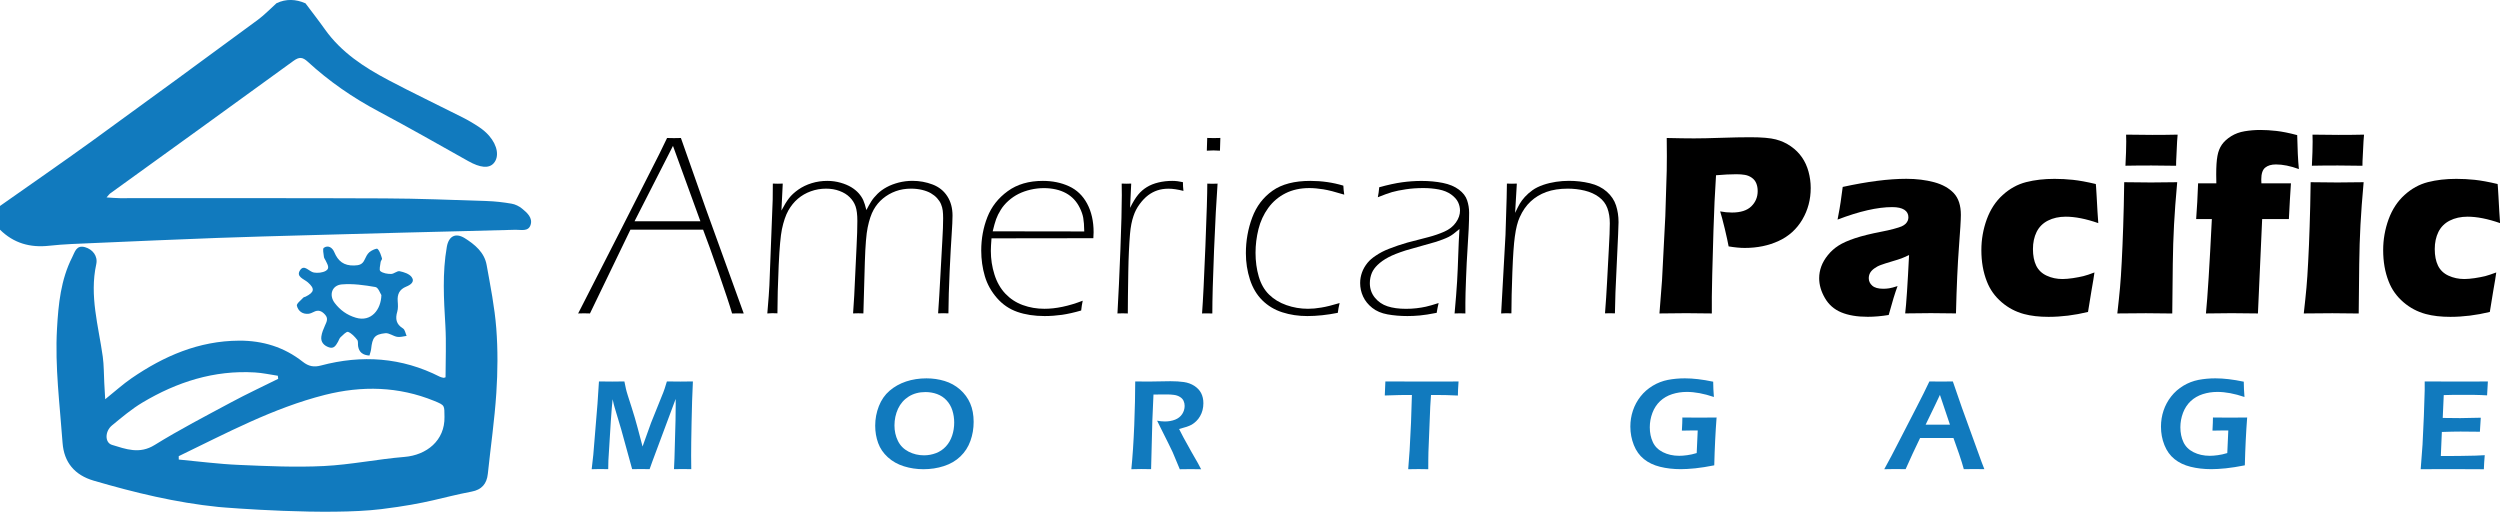 <?xml version="1.0" encoding="utf-8"?> <!DOCTYPE svg PUBLIC "-//W3C//DTD SVG 1.1//EN" "http://www.w3.org/Graphics/SVG/1.1/DTD/svg11.dtd">  <svg version="1.1" id="Layer_1" xmlns="http://www.w3.org/2000/svg" xmlns:xlink="http://www.w3.org/1999/xlink" x="0px" y="0px"  viewBox="0 0 5670.7 1160.8" style="enable-background:new 0 0 5670.7 1160.8;" xml:space="preserve">  <path style="fill:#117ABE;" d="M495.2,1149.9c-96.4-9.8-189.9-32.5-282.6-59.6c-43.1-12.6-67.5-41.4-70.7-85.9  c-6.2-86.2-17.5-172.2-12.6-258.9c3.1-55.6,8.6-111.2,34.5-162.1c6-11.7,9.2-28.3,29.1-22.7c17,4.8,29.5,19.9,25.4,38.7  c-15.7,71.6,5.1,140.1,14.8,209.6c2.7,19.6,2.3,39.6,3.4,59.4c0.6,10.5,1.2,20.9,2.1,37.2c23-18.5,40.4-34.3,59.6-47.5  c73.5-50.5,152.8-84.9,244-85.4c53.7-0.3,102.3,14.6,144.4,47.8c13.2,10.4,25.2,12.9,41.2,8.6c92.9-24.7,183.2-18.6,269.8,25.4  c2.6,1.3,5.6,1.8,8.5,2.5c0.9,0.2,1.9-0.5,4.5-1.2c0-38.9,1.9-78.3-0.4-117.5c-3.5-59.7-7.1-119.1,3.3-178.4  c4.3-24.5,20-32.6,40.8-19.6c22.9,14.4,44.4,32.2,49.5,60.7c8.6,47.8,18.2,95.7,21.9,144c3.7,48.5,3.3,97.7,0.1,146.2  c-4,61.4-12.9,122.4-19.3,183.6c-2.4,22.7-13.9,36-36.7,40.3c-68.3,13-97.4,26.5-204.7,39.7C743.6,1169.9,514.7,1151.8,495.2,1149.9  z M405.4,1034.7c0,2.6,0,5.2,0.1,7.7c45.3,4.2,90.5,10.2,135.8,12.1c64.4,2.8,129,5.8,193.3,2.6c61.2-3,121.8-15.7,183-20.7  c50-4.1,91.7-37.1,90.6-90.8c-0.5-26,1.9-25.9-23.2-36.2c-81.1-33.1-164-34.8-248-13.7C619.4,925.5,513.4,982.6,405.4,1034.7z  M631,859.3c-0.3-2.3-0.5-4.7-0.8-7c-17.4-2.6-34.7-6.5-52.2-7.5c-92.4-5.5-176.6,21.6-254.9,68.3c-24.5,14.6-46.7,33.5-68.9,51.7  c-16.6,13.5-16.7,39.3-0.2,44.3c31.6,9.6,62.3,21.6,96.7,0.3c56.5-35,115.6-65.6,174.2-97.1C559.7,893.6,595.6,876.9,631,859.3z"/>  <path style="fill:#117ABE;" d="M692.9,7.5C707.7,27.3,723,46.8,737.3,67c36.9,51.8,88.4,85.4,143.2,114.4  c55.4,29.3,112.1,56.2,168,84.5c13.3,6.7,26.2,14.3,38.6,22.6c8.2,5.5,16,12.1,22.4,19.5c19.4,22.5,23.2,47.7,10.4,62.2  c-11,12.5-30.9,10.3-57.6-4.7c-67.6-37.9-135-76.4-203.5-112.8c-58.4-31-112.2-68.1-160.7-112.7c-11.8-10.8-19.4-11.4-32.7-1.7  C527.1,239,388.2,338.9,249.6,439c-1.6,1.1-2.6,2.9-7.9,8.8c12.2,0.7,21.1,1.7,29.9,1.7c200,0.1,400.1-0.4,600.1,0.5  c77.5,0.3,155,3.5,232.5,6c18.8,0.6,37.7,2.8,56.2,6c8.4,1.4,17.2,5.8,23.8,11.2c11.5,9.4,24.7,21,19.2,37.3  c-5.3,15.5-21.9,10.4-34.2,10.7c-85.4,2.4-170.9,4.3-256.4,6.5c-72.5,1.9-145,3.9-217.5,5.9c-67.5,1.9-135.1,3.6-202.6,6.1  c-93.3,3.5-186.6,7.5-279.9,11.6c-33.7,1.5-67.6,2.4-101.1,6.1c-43.3,4.8-80.5-5.6-111.7-36.4c0-17.9,0-35.8,0-53.8  c69.9-49.3,140.3-97.8,209.6-147.9c125.6-91,250.7-182.7,375.6-274.6c15-11.1,28-24.9,42-37.4C649.1-3.1,671-2,692.9,7.5z"/>  <path style="fill:#117ABE;" d="M921.3,650.2c9.4-3.8,20.5-10.7,12.4-21.8c-5.4-7.3-17.4-11.2-27.2-13.2c-5.7-1.2-12.9,6.2-19.4,6.2  c-8.3,0-18.3-1.5-24.3-6.4c-3.3-2.6-0.2-13.6,0.6-20.7c0.3-2.8,3.8-6,3.1-8.1c-2.5-7.7-4.8-16.4-10.1-21.6c-2-2-13.3,3-18.4,7.3  c-5,4.2-8.2,11.2-11.1,17.4c-4.8,10.4-11.9,12.6-23.5,12.9c-23.5,0.7-36.6-9.8-45.2-30.4c-4.1-9.8-13.5-16.7-23.7-9.7  c-3.2,2.2-0.4,13.7,0.3,20.8c0.3,2.8,2.6,5.3,3.8,8c3.5,7.9,10.9,17.5,0.3,23.5c-7.4,4.2-18.2,5.2-26.9,3.8  c-10.6-1.7-21.6-19.2-31-5.8c-10.7,15.3,8.6,20.3,17.4,28.1c16.1,14.3,14.9,22.2-5,32.3c-1.8,0.9-4.2,1-5.4,2.3  c-5.4,6-15.7,13.6-14.6,18.3c2.8,11.9,12.7,19.9,26.7,18.3c3.8-0.5,7.7-2.2,11.2-4c10.6-5.7,18.5-2.5,26.1,6.1  c7.8,8.7,3.5,16.1-0.2,24.5c-3.6,8.1-7.2,16.5-8.3,25.1c-1.7,12.6,5.9,20.6,17.4,24.5c11.5,3.9,15.8-4.9,20.4-12.7  c2-3.4,3.1-7.8,5.8-10.3c5.3-4.9,13.4-13.5,17.1-12.1c8.1,3.2,15,10.9,20.7,18.1c2.6,3.3,1.2,9.6,2,14.5  c2.3,13.8,10.7,20.1,25.7,21.1c1.5-5.6,3.3-10,3.8-14.6c2.8-26.3,7.8-33.5,32.2-36.1c8.6-0.9,17.8,6.7,27,8.3  c6.8,1.1,14.2-1.3,21.3-2.2c-2.6-5.8-3.7-14.1-8.2-16.9c-15.6-9.6-17.8-21.8-13-38.1c2.2-7.4,1.6-15.8,1-23.7  C900.9,667.6,905.9,656.5,921.3,650.2z M807.3,720.7c-20.3-6-35.7-17.3-47.9-33.2c-13.9-18-6.7-40.5,15.9-42.4  c25.2-2.1,51.2,1.6,76.4,6c6.4,1.1,10.7,14.3,13.4,18.2C864.3,702.6,841.7,730.9,807.3,720.7z"/>  <g>  <path d="M1311.4,711l97.8-191.6l86.1-169.7l17.8-36.7c4.9,0.2,10.1,0.3,15.7,0.3c5.8,0,11.1-0.1,15.7-0.3l56.5,160.4l86,237.7  c-5.1-0.2-9.5-0.3-13.2-0.3c-3.9,0-8.3,0.1-13.2,0.3c-5.4-18.7-15.7-49.5-30.6-92.6c-15-43.1-26.7-75.6-35.2-97.6H1430L1338.2,711  c-4.9-0.2-9.3-0.3-13.4-0.3C1320.8,710.7,1316.3,710.8,1311.4,711z M1439.3,501.9h149.4l-62.2-171L1439.3,501.9z"/>  <path d="M1740.5,711l3.2-39.7c0.6-8,1.1-15.9,1.5-23.9l7.5-194.5c0.2-14.2,0.3-26.3,0.3-36.5c3.9,0.2,7.7,0.3,11.4,0.3  c3.7,0,7.4-0.1,11.1-0.3l-3,61.2c6.2-11.9,12-21.2,17.2-28c5.2-6.8,12.3-13.3,21.1-19.5c8.8-6.2,19-11.1,30.3-14.6  s23.2-5.2,35.4-5.2c10.5,0,20.5,1.4,30,4.1c9.5,2.7,17.6,6.1,24.4,10.2c6.7,4.1,12.3,8.7,16.8,13.7c4.5,5.1,7.9,10.3,10.4,15.7  c2.4,5.4,4.8,12.9,7.1,22.5c3.9-7.6,7.6-14.1,11.1-19.7s8.2-11.2,14.1-17.1c5.9-5.8,13-10.9,21.1-15.3s17.3-7.8,27.3-10.4  c10-2.5,20.3-3.8,30.8-3.8c16.1,0,31.4,2.8,45.8,8.3s25.5,14.4,33.4,26.7c7.9,12.2,11.8,26.9,11.8,44c0,9.5-0.7,24-2,43.3  s-2.9,46.9-4.5,82.5c-1.7,35.7-2.6,67.6-2.8,95.8c-5.1-0.2-8.9-0.3-11.7-0.3s-6.6,0.1-11.7,0.3c1.7-23.9,3.5-52.5,5.2-85.7  l4.4-80.2c1.2-20,1.8-36.6,1.8-49.6c0-6.8-0.3-12.7-0.9-17.6s-1.9-9.8-3.9-14.6c-2-4.8-5-9.3-8.9-13.6c-3.9-4.3-8.6-8-14.1-11.2  c-5.5-3.2-12.2-5.7-20-7.6c-7.8-1.8-16-2.8-24.8-2.8c-12.6,0-24.3,1.9-35,5.8c-10.7,3.9-20.3,9.4-28.9,16.5  c-8.6,7.1-15.6,15.6-21.1,25.4s-10.1,23.3-13.6,40.4c-3.1,14.6-5.2,40.6-6.4,78.2l-3.3,116.7c-5.1-0.2-8.9-0.3-11.7-0.3  s-6.6,0.1-11.7,0.3c1.9-26.6,3.5-52.7,4.4-78.2l3.5-73.5c1.2-23.3,1.8-42.7,1.8-58c0-14.4-1.4-25.5-4.1-33.2  c-2.7-7.7-7.1-14.6-13.3-20.7c-6.1-6.1-13.8-10.8-23.1-14.2c-9.2-3.5-19.4-5.2-30.5-5.2c-12.1,0-23.6,2-34.6,6  c-11,4-20.8,9.6-29.3,16.9c-8.6,7.3-15.8,16.3-21.8,26.9c-5.9,10.6-10.7,24.7-14.4,42.2c-3.1,15.2-5.5,42.2-7.3,81.1  c-1.9,43-2.9,79.5-2.9,109.7c-5.1-0.2-8.9-0.3-11.7-0.3C1749.4,710.7,1745.5,710.8,1740.5,711z"/>  <path d="M2455.9,682.1c-1.6,7.3-2.7,14.7-3.5,22.2c-16.1,4.7-30.6,7.9-43.5,9.8c-12.8,1.8-26,2.8-39.4,2.8c-23.3,0-44-3.2-62-9.5  c-18-6.3-33.4-16.8-46.2-31.5c-12.8-14.7-22-31.1-27.4-49.4c-5.4-18.3-8.2-37.7-8.2-58.3c0-27,4.7-52.3,14-75.9  c9.3-23.6,24.7-43.2,46.1-58.7c21.4-15.6,47.9-23.3,79.6-23.3c21.8,0,41.5,4,59.2,12.1s31.5,21.2,41.3,39.5s14.7,40,14.7,65  c0,4.7-0.2,9.1-0.6,13.4l-231,0.3c-1,12.6-1.5,22.1-1.5,28.5c0,18.5,2.7,36.3,8.2,53.6c5.4,17.3,13.7,31.7,24.7,43.4  c11,11.6,24.2,20.3,39.6,25.9c15.4,5.6,31.6,8.4,48.8,8.4C2394.9,700.5,2424,694.4,2455.9,682.1z M2251.7,524.7l207.7,0.3  c-0.2-13.4-1-23.7-2.3-30.9s-3.9-14.6-7.6-22.2c-3.7-7.6-8.1-14.1-13.3-19.7c-5.2-5.5-11.2-10.2-18.1-14c-7-3.8-14.7-6.7-23.2-8.6  c-8.6-1.9-17.5-2.9-26.9-2.9c-10.3,0-20.5,1.2-30.4,3.5s-19,5.5-27.2,9.6c-8.2,4.1-15.8,9.3-22.9,15.6c-7.1,6.3-13,13.2-17.5,20.6  c-4.6,7.4-8.1,14.4-10.5,21.1S2254.5,513,2251.7,524.7z"/>  <path d="M2534.7,711c2.3-41,4.6-89.2,6.7-144.7c2.1-55.4,3.2-96.6,3.2-123.7l-0.3-26.2c3.9,0.2,7.5,0.3,10.8,0.3  c3.5,0,7.1-0.1,10.8-0.3l-2.6,55.1c6.6-13.2,12.7-23.2,18.4-30c5.6-6.8,12.2-12.5,19.7-17.1s16.2-8.1,26.2-10.5  c10-2.4,20.5-3.6,31.4-3.6c8,0,16,1,24.2,2.9c0,6.6,0.4,13.2,1.2,19.8c-13-3.3-24.3-5-33.8-5c-9.4,0-17.8,1.3-25.3,3.8  c-7.5,2.5-14.5,6.2-21,11.1s-12.9,11.5-19.2,20s-10.9,17.5-14,27c-3.9,11.1-6.5,24.6-7.9,40.5c-2,24.9-3.4,53.3-3.9,85.2  c-0.7,43-1.1,74.8-1.1,95.4c-5.1-0.2-9-0.3-11.7-0.3S2539.7,710.8,2534.7,711z"/>  <path d="M2726.6,711c2.2-29.2,4.7-80,7.6-152.5c2.9-72.5,4.3-119.9,4.3-142c5,0.2,8.8,0.3,11.5,0.3c2.9,0,6.8-0.1,11.8-0.3  c-2.7,36.9-5.4,87.3-8,151.1c-2.6,63.8-3.9,111.6-3.9,143.5c-5.1-0.2-8.9-0.3-11.7-0.3S2731.6,710.8,2726.6,711z M2737.4,341.8  l0.9-28.9c4.9,0.2,9.8,0.3,14.9,0.3s10-0.1,14.9-0.3l-0.9,28.9c-4.9-0.4-9.8-0.6-14.9-0.6S2742.2,341.4,2737.4,341.8z"/>  <path d="M3038.6,687.4c-1.9,8-3.3,15.4-4.1,22.2c-24.7,4.9-47.7,7.3-69.1,7.3c-20.2,0-39.1-2.8-56.7-8.5  c-17.6-5.6-32.7-14.7-45.4-27.2c-12.6-12.5-22-28.3-28.1-47.2c-6.1-19-9.2-38.8-9.2-59.6c0-28.3,4.8-55.4,14.4-81  c9.6-25.7,25-45.9,46.1-60.8c21.1-14.9,49.6-22.3,85.6-22.3c26.2,0,51.2,3.6,75,10.8c0.2,6.4,0.9,13.2,2,20.4  c-20.2-6.2-36.1-10.3-47.5-12.1c-11.5-1.8-22-2.8-31.5-2.8c-20.4,0-38.5,3.9-54.2,11.8s-28.8,19-39.2,33.3  c-10.4,14.4-17.8,30.5-22.2,48.2c-4.4,17.8-6.6,35.6-6.6,53.5c0,19.2,2.4,37.2,7.3,53.9c4.9,16.7,12.6,30.3,23.3,40.8  c10.7,10.5,23.8,18.5,39.4,24c15.6,5.5,31.9,8.3,49,8.3c9.5,0,19.6-0.9,30.3-2.8C3007.9,695.9,3021.7,692.5,3038.6,687.4z"/>  <path d="M3125.3,447.4c1.4-6.6,2.4-14.2,3.2-22.7c19.8-5.4,37-9.2,51.6-11.2c14.6-2,29.4-3.1,44.3-3.1c17.3,0,33.4,1.5,48.3,4.5  s27,8.1,36.5,15.2c9.4,7.1,15.7,15.2,18.7,24.4c3,9.1,4.5,18.5,4.5,28c0,9.7-0.3,22-1,36.9c-0.7,14.9-1.6,30.9-2.8,48  c-1.2,17.1-2.2,38.5-3.2,64c-1,25.6-1.5,44-1.5,55.3V711c-5.1-0.2-9.2-0.3-12.3-0.3c-3.3,0-7.4,0.1-12.2,0.3  c2.7-29.7,4.6-53.9,5.7-72.3c1.1-18.5,1.9-38.4,2.6-59.6c0.7-21.3,1.6-41.2,2.8-59.6c-6,5.1-10.6,8.8-13.9,11.2  c-3.2,2.4-6.7,4.6-10.5,6.6c-3.8,1.9-8.4,3.9-13.7,5.9c-5.3,2-10.3,3.8-14.7,5.2c-4.5,1.5-15.3,4.5-32.5,9.2s-29.5,8.2-36.9,10.5  c-16.7,5.4-29.7,10.5-38.8,15.4c-9.9,5.2-18.2,11.1-24.8,17.5c-5.8,5.6-10.1,11.5-12.8,17.7c-3.1,7.4-4.7,15.2-4.7,23.6  c0,12.6,3.8,23.6,11.4,32.9c7.6,9.3,17.2,15.9,28.7,19.6c11.6,3.8,25.5,5.7,41.9,5.7c8.2,0,16-0.4,23.6-1.3  c7.6-0.9,14.7-2,21.4-3.5c6.7-1.5,16.4-4.2,29-8.3c-1.8,7.4-3.2,14.8-4.4,22.2c-15.7,3.1-28.5,5.1-38.4,6  c-9.8,0.9-19.1,1.3-27.9,1.3c-16.3,0-31.4-1.3-45.2-3.8c-13.8-2.5-25.4-7.4-34.7-14.8c-9.3-7.4-16.2-15.9-20.7-25.7  c-4.5-9.7-6.7-19.9-6.7-30.6c0-8.2,1.4-16,4.1-23.7c2.7-7.7,6.9-15,12.5-22c4.7-5.8,10.9-11.2,18.7-16.3  c9.1-6.2,19.2-11.5,30.3-15.7c12.8-5.1,26.6-9.7,41.4-14c4.1-1.2,20.1-5.3,48.1-12.5c12.6-3.3,24.6-7.4,35.9-12.4  c11.3-5,20-11.9,26.2-20.7c6.2-8.8,9.3-17.8,9.3-27c0-6.6-1.5-13-4.4-19.1c-2.9-6.1-8.1-11.9-15.6-17.4  c-7.5-5.4-16.8-9.2-27.9-11.4c-11.1-2.1-22.7-3.2-35-3.2c-14.1,0-27.5,0.9-39.9,2.8c-12.4,1.8-22.9,4-31.5,6.4  C3149.1,438.3,3138.3,442.1,3125.3,447.4z"/>  <path d="M3405,711l9.9-178.2l2.6-83.7c0.4-15,0.6-25.9,0.6-32.7c5.1,0.2,8.8,0.3,11.4,0.3c2.3,0,6-0.1,11.1-0.3l-3.9,66.5  c4.3-9.1,7.8-16.1,10.6-20.9c2.8-4.8,6.7-9.9,11.5-15.3c4.9-5.4,10.7-10.5,17.4-15.3c6.7-4.8,14.8-8.7,24.2-12  c9.4-3.2,19.1-5.5,29-7c9.9-1.5,19.8-2.2,29.5-2.2c16.3,0,32.2,1.8,47.5,5.5c15.4,3.7,28.1,10.1,38.3,19.1  c10.1,9,17.1,19.4,20.9,31.2c3.8,11.8,5.7,24.4,5.7,37.8c0,6-0.3,15-0.9,26.8l-6.1,132.7l-1.2,47.5c-3.9-0.2-7.7-0.3-11.4-0.3  s-7.4,0.1-11.1,0.3c1.9-24.3,3.5-47.5,4.6-69.7l4-74.7c1.6-27.6,2.3-47.5,2.3-59.8c0-12.8-1.8-24.3-5.5-34.4  c-3.7-10.1-10.1-18.5-19.1-25.2c-9-6.7-19.8-11.6-32.2-14.6c-12.4-3-25.3-4.5-38.5-4.5c-18.5,0-34.8,2.5-48.9,7.6  c-13.4,4.9-25.2,12-35.3,21.4c-10.1,9.4-18.4,21.3-24.8,35.7c-4.9,10.5-8.6,25.2-11.1,44c-2.3,16.3-4.2,43-5.6,80.1  s-2.2,68.4-2.2,94.1c-5.1-0.2-8.9-0.3-11.7-0.3S3410,710.8,3405,711z"/>  </g>  <g>  <path d="M3764.1,711l5.8-74.7l7.5-145.8l3.2-103.2c0.2-11.1,0.3-22.2,0.3-33.2c0-8.4-0.1-22.1-0.3-41.1c25.7,0.6,46.3,0.9,61.9,0.9  c15,0,35.5-0.4,61.5-1.3c26.1-0.9,48.2-1.3,66.3-1.3c26.1,0,45.4,1.7,57.9,5c12.5,3.3,23.9,8.5,34,15.6  c10.2,7.1,18.5,15.4,25.1,24.9c6.6,9.5,11.6,20.4,14.9,32.5c3.3,12.2,5,24.5,5,37.2c0,26.1-6.3,49.9-19,71.5s-30.4,37.7-53.4,48.4  c-22.9,10.7-48.7,16-77.3,16c-10.5,0-22.7-1.2-36.5-3.5c-1.6-8.9-4.5-22.3-8.7-40c-4.3-17.7-7.8-30.8-10.5-39.4  c8.6,1.7,17.5,2.6,26.8,2.6c19.6,0,34.3-4.7,43.9-14.1c9.6-9.4,14.4-21,14.4-34.6c0-6.6-1.1-12.5-3.2-17.6  c-2.1-5.2-5.5-9.4-10.2-12.7c-4.7-3.3-9.8-5.4-15.5-6.4s-12.1-1.5-19.2-1.5c-7,0-14.3,0.2-21.9,0.6l-24.5,1.7  c-2.5,37.5-4.4,79.2-5.8,125.1c-2.5,83.6-3.7,133.8-3.7,150.5V711l-58.1-0.6C3816.7,710.4,3796.4,710.6,3764.1,711z"/>  <path d="M4168.1,498.1c3.7-19.2,6-32.5,7-39.8s2.5-18.7,4.7-34.3c56-12.2,104.1-18.4,144.4-18.4c22.9,0,43.9,2.6,63,7.7  c19.1,5.2,33.9,13.5,44.6,24.9c10.7,11.5,16,27.9,16,49.3c0,10.9-1.5,35.4-4.4,73.5c-2.9,38.1-5.2,88.1-6.7,149.9  c-19.1-0.4-38-0.6-56.9-0.6c-18.3,0-37.7,0.2-58.3,0.6c2.6-21.4,5.5-65.5,8.8-132.4c-7.3,3.5-13.2,6-17.3,7.6  c-4.2,1.6-11.5,3.9-22,7c-10.5,3.1-18.7,5.7-24.6,7.9c-5.9,2.1-11,4.9-15.4,8.2c-4.4,3.3-7.5,6.7-9.3,10.2  c-1.8,3.5-2.8,7.4-2.8,11.7c0,6.6,2.6,12.2,7.9,16.9c5.3,4.7,13.6,7,25.1,7c4.1,0,8.5-0.3,13.1-1s11.1-2.4,19.2-5.1  c-5.6,15-12.3,36.8-20.1,65.6c-16.7,2.7-32.6,4.1-47.5,4.1c-24.1,0-44.2-3.4-60.2-10.1s-28.4-17.5-37-32.5c-8.7-15-13-29.9-13-44.9  c0-9.1,1.6-18.1,4.8-26.8c3.2-8.7,8.2-17.3,15-25.7c6.8-8.4,14.7-15.5,23.9-21.4c9.1-5.9,21.6-11.5,37.5-16.8s35.9-10.2,60.2-14.9  c10.1-1.9,19.3-4,27.8-6.3s14.5-4.2,18.1-5.8s6.5-3.6,8.8-5.8c2.2-2.2,3.8-4.6,4.8-7c1-2.4,1.5-5,1.5-7.7c0-7.4-3.1-13.1-9.3-17.1  c-6.2-4-15.4-6-27.4-6C4258.5,469.8,4217.2,479.3,4168.1,498.1z"/>  <path d="M4750.8,618c-1,7.8-3.3,22.1-7,42.9l-7.6,46.7c-30.5,7.4-60.4,11.1-89.5,11.1c-21.2,0-39.8-2.1-55.7-6.4  c-18.9-5.1-35.8-14-50.7-26.8c-15.4-13.2-26.5-28.9-33.5-47c-8.4-21.2-12.5-44.9-12.5-71.2c0-24.1,4.1-47.3,12.2-69.7  c8.2-22.4,20.2-40.8,36.2-55.3s33.6-24.2,53.1-29.2c19.4-5,40.9-7.4,64.5-7.4c13.8,0,27.7,0.7,41.7,2.2s31.3,4.6,51.9,9.5l0.6,6.7  c0.6,7,1,14.1,1.3,21.4c0.3,7.3,0.9,18.8,1.9,34.6l1.8,26c-27.8-9.7-52.4-14.6-73.8-14.6c-15.4,0-28.8,3-40.4,8.9  c-11.6,5.9-20.1,14.5-25.7,25.7c-5.5,11.2-8.3,24.2-8.3,38.9c0,15,2.5,27.5,7.4,37.6c5,10.1,12.9,17.7,23.8,22.7  c10.9,5.1,22.8,7.6,35.9,7.6c6.6,0,14.4-0.7,23.5-2c9-1.4,16.9-2.9,23.6-4.5S4740.5,621.9,4750.8,618z"/>  <path d="M4802.7,711c2.7-23.7,4.7-43.3,6.1-58.6c1.4-15.4,2.7-35,3.9-58.9s2.4-50.4,3.3-79.3c1-29,1.8-62.6,2.3-100.9  c25.3,0.4,45.5,0.6,60.7,0.6c13.8,0,33.7-0.2,59.5-0.6c-3.4,36.7-5.7,69-7.2,96.8c-1.5,27.8-2.4,57.3-2.8,88.4  c-0.8,55.2-1.2,92.7-1.2,112.6c-23.1-0.4-43.1-0.6-59.7-0.6C4851.2,710.4,4829.5,710.6,4802.7,711z M4821.1,375.9  c1.2-23.1,1.8-41.4,1.8-54.8c0-3.9-0.1-9.1-0.3-15.7c23.5,0.4,43.3,0.6,59.2,0.6c22,0,41.2-0.2,57.7-0.6c-0.6,6-1,11.1-1.2,15.2  l-1.7,36.2c-0.4,5.4-0.6,11.9-0.6,19.2c-19.2-0.4-37.7-0.6-55.4-0.6C4862.3,375.3,4842.5,375.5,4821.1,375.9z"/>  <path d="M5003.7,711c3.7-37.3,8.2-108.7,13.4-214.1h-35.6c0.6-6,1.4-18.9,2.5-38.5c1.1-19.6,1.7-33.8,1.9-42.6h41.4  c-0.2-7.8-0.3-14.5-0.3-20.1c0-17.9,0.9-31.9,2.8-42c1.8-10.1,5.2-18.7,10.2-25.8c5-7.1,12-13.4,21-19s19.2-9.3,30.6-11.2  c11.4-1.9,23.2-2.9,35.4-2.9c11.3,0,23.5,0.7,36.6,2.2s28.8,4.6,47.1,9.5c0.6,30.9,1.8,56.6,3.8,77c-19.2-7-36.6-10.5-51.9-10.5  c-10.5,0-18.7,2.4-24.6,7.3c-5.9,4.9-8.8,13.8-8.8,26.8l0.3,8.7h67c-1.6,22.4-3.1,49.4-4.7,81.1h-60.6l-9.6,214.1  c-23.2-0.4-43-0.6-59.5-0.6C5045.3,710.4,5025.8,710.6,5003.7,711z"/>  <path d="M5225.6,711c2.7-23.7,4.7-43.3,6.1-58.6c1.4-15.4,2.7-35,3.9-58.9c1.3-23.9,2.4-50.4,3.3-79.3c1-29,1.8-62.6,2.3-100.9  c25.3,0.4,45.5,0.6,60.7,0.6c13.8,0,33.7-0.2,59.5-0.6c-3.4,36.7-5.7,69-7.2,96.8c-1.5,27.8-2.4,57.3-2.8,88.4  c-0.8,55.2-1.2,92.7-1.2,112.6c-23.1-0.4-43.1-0.6-59.7-0.6C5274.1,710.4,5252.4,710.6,5225.6,711z M5244,375.9  c1.2-23.1,1.7-41.4,1.7-54.8c0-3.9-0.1-9.1-0.3-15.7c23.5,0.4,43.3,0.6,59.2,0.6c22,0,41.2-0.2,57.7-0.6c-0.6,6-1,11.1-1.2,15.2  l-1.8,36.2c-0.4,5.4-0.6,11.9-0.6,19.2c-19.2-0.4-37.7-0.6-55.4-0.6C5285.2,375.3,5265.4,375.5,5244,375.9z"/>  <path d="M5662.2,618c-1,7.8-3.3,22.1-7,42.9l-7.6,46.7c-30.5,7.4-60.4,11.1-89.5,11.1c-21.2,0-39.8-2.1-55.7-6.4  c-18.9-5.1-35.8-14-50.7-26.8c-15.4-13.2-26.5-28.9-33.5-47c-8.4-21.2-12.5-44.9-12.5-71.2c0-24.1,4.1-47.3,12.2-69.7  c8.2-22.4,20.2-40.8,36.2-55.3s33.6-24.2,53.1-29.2s40.9-7.4,64.5-7.4c13.8,0,27.7,0.7,41.7,2.2s31.3,4.6,51.9,9.5l0.6,6.7  c0.6,7,1,14.1,1.3,21.4c0.3,7.3,0.9,18.8,1.9,34.6l1.8,26c-27.8-9.7-52.4-14.6-73.8-14.6c-15.4,0-28.8,3-40.4,8.9  c-11.6,5.9-20.1,14.5-25.7,25.7c-5.5,11.2-8.3,24.2-8.3,38.9c0,15,2.5,27.5,7.4,37.6c5,10.1,12.9,17.7,23.8,22.7s22.8,7.6,35.9,7.6  c6.6,0,14.4-0.7,23.5-2c9-1.4,16.9-2.9,23.6-4.5C5643.4,624.6,5651.9,621.9,5662.2,618z"/>  </g>  <path style="fill:#117ABE;" d="M1342.1,1064.3l3.7-33l9.5-115.8l3.3-50.3c13.7,0.2,23.7,0.3,30,0.3c5.1,0,14.3-0.1,27.7-0.3  c1.6,7.9,2.7,13.5,3.5,16.8c0.7,3.3,2.2,8.6,4.5,15.9c2.2,7.3,5,16.1,8.5,26.5c5.1,15.7,9.6,31.3,13.7,46.7l11,41.7l19.2-53.5  l28-69.6c1-2.3,1.9-5,2.9-8.1c1-3,2.7-8.5,5.1-16.4c11.4,0.2,21.6,0.3,30.5,0.3c6,0,15.5-0.1,28.5-0.3c-1.4,28-2.4,59-3,92.8  c-0.7,33.9-1,59.2-1,75.9c0,8.1,0.1,18.2,0.3,30.3c-9.5-0.2-16-0.3-19.4-0.3c-5,0-11.6,0.1-19.8,0.3c0.5-9.9,0.9-18.1,1.1-24.5  l2.4-86.8c0.3-12.2,0.4-24.3,0.4-36.2l-0.1-11.8l-52.9,141.9l-6.2,17.4c-9.3-0.2-15.7-0.3-19.2-0.3c-4.4,0-11.1,0.1-20.4,0.3  l-24.7-89.8c-0.9-3.2-2.9-9.9-6-20.1l-8.9-29.7c-0.9-2.8-1.5-5.1-1.9-6.9c-0.4-1.8-1.4-5.8-2.8-12.1l-1.8,18.7  c-0.5,5.9-1.2,15.8-2.2,29.7l-5.6,90.4c-0.2,4.5-0.3,11.1-0.4,19.8l-18.6-0.3C1357.7,1064,1351.5,1064.1,1342.1,1064.3z"/>  <path style="fill:#117ABE;" d="M2101.5,858.2c14.3,0,28,2,41.2,6c13.1,4,24.8,10.5,35,19.4c10.2,9,17.8,19.5,23,31.5  c5.2,12,7.8,25.9,7.8,41.9c0,15-2.4,29.3-7.3,43c-4.9,13.7-12.4,25.4-22.7,35.3c-10.3,9.9-22.8,17.2-37.5,21.9  c-14.7,4.8-30.2,7.1-46.4,7.1c-15.4,0-30.1-2.2-44.2-6.6c-14.1-4.4-26.3-11.2-36.6-20.6c-10.2-9.3-17.5-20-21.9-32.2  c-4.4-12.1-6.7-25.2-6.7-39.3c0-15.5,2.8-30.2,8.3-44.3c5.5-14.1,13.6-25.8,24.3-35c10.7-9.2,23.2-16.2,37.5-21  C2069.5,860.6,2085,858.2,2101.5,858.2z M2099.2,889.3c-14.5,0-27.1,3.4-37.9,10.1c-10.7,6.8-18.8,16-24.3,27.7  c-5.4,11.8-8.1,24.4-8.1,38c0,12.6,2.6,24.3,7.8,34.9c5.2,10.7,13.3,18.8,24.1,24.4c10.8,5.6,22.6,8.4,35.1,8.4  c9.5,0,18.5-1.7,27.2-5c8.7-3.3,16.1-8.3,22.4-15.1c6.3-6.8,11-14.9,14.2-24.5c3.2-9.5,4.7-19.4,4.7-29.7c0-9.6-1.4-18.9-4.2-27.7  c-2.8-8.8-7.2-16.4-13.2-22.8c-5.9-6.4-13.1-11.1-21.5-14.2C2117.2,890.8,2108.4,889.3,2099.2,889.3z"/>  <path style="fill:#117ABE;" d="M2566.2,1064.3c2.9-29,5.1-62.3,6.6-99.9c1.4-37.6,2.2-70.7,2.2-99.2c11.7,0.2,21.5,0.3,29.4,0.3  c8.5,0,16.8-0.1,24.9-0.4c8.2-0.3,16.7-0.4,25.8-0.4c11.3,0,21.4,0.6,30.3,1.9c8.9,1.3,16.8,4.2,23.8,8.7  c6.9,4.6,12.1,10.1,15.4,16.6s5,14.1,5,22.7c0,5.4-0.6,10.6-1.9,15.6c-1.2,4.9-3.1,9.5-5.6,13.8c-2.5,4.4-5.4,8.2-8.8,11.4  c-3.4,3.3-6.8,5.8-10.1,7.8c-3.4,1.8-7.2,3.5-11.5,4.9s-10,3-17.2,5l9.9,19.2c3.2,6.1,9.3,17.1,18.3,33l14.8,25.8  c0.8,1.4,3.1,5.8,7,13.3c-11.9-0.2-19.8-0.3-23.6-0.3c-4.7,0-12.9,0.1-24.8,0.3l-16.2-38.8c-2.8-5.9-6.2-12.9-10.2-21l-17.7-35.4  c-1.7-3.3-4.1-8.3-7.3-14.9c6.5,1.2,12.4,1.7,17.8,1.7c8.4,0,16.1-1.4,23-4.1c6.9-2.7,12.3-7,16-12.6c3.7-5.7,5.6-11.9,5.6-18.6  c0-4.1-0.8-7.9-2.4-11.4c-1.6-3.5-4.3-6.5-8.2-8.9c-3.8-2.4-8.3-4-13.6-4.7c-5.2-0.7-10.5-1-15.8-1c-3,0-7,0-12,0.1  c-5.1,0.1-11.3,0.1-18.7,0.1l-2.6,59.9l-2.8,109.4l-22.7-0.3C2584.7,1064,2577.3,1064.1,2566.2,1064.3z"/>  <path style="fill:#117ABE;" d="M3194.2,1064.3l3.2-42.6l3.2-63.4l2-62.4h-10l-9.4,0.1l-8.9,0.1l-33.2,1c0.8-14,1.2-24.6,1.3-31.9  c27.6,0.2,56.5,0.3,86.7,0.3l51.7-0.1l27.6-0.1c-1,13.9-1.5,24.5-1.5,31.9c-17.4-0.9-34-1.3-49.9-1.3h-11.1l-1.7,26.6l-4.1,102.5  l-0.3,17.2c-0.1,7.1-0.1,14.4-0.1,22.1l-21.9-0.3C3215.3,1064,3207.5,1064.1,3194.2,1064.3z"/>  <path style="fill:#117ABE;" d="M3816.1,947c13.2,0.2,25.9,0.3,38,0.3c15.8,0,29-0.1,39.6-0.3c-2.5,32.6-4.3,68.7-5.3,108.5  c-15.9,3.2-30.3,5.4-43.2,6.8c-12.9,1.3-23.8,1.9-32.8,1.9c-16.9,0-32.5-1.8-47-5.4c-14.4-3.6-26.6-9.4-36.6-17.5  c-10-8.1-17.6-18.7-22.8-31.8c-5.2-13.2-7.9-27.1-7.9-41.8c0-12.5,1.9-24.6,5.8-36.3c3.9-11.7,9.7-22.4,17.3-32.1  c7.6-9.7,16.9-17.8,27.7-24.3s22.3-10.9,34.4-13.3c12.2-2.3,25-3.5,38.5-3.5c18.6,0,40,2.5,64.2,7.6c0.1,11,0.6,22.6,1.6,34.7  c-22.7-7.7-43.1-11.5-61.4-11.5c-11.8,0-22.9,1.7-33.4,5.1c-10.5,3.4-19.6,8.7-27.2,15.8c-7.6,7.2-13.4,16-17.4,26.5  c-4,10.6-6,21.5-6,32.8c0,12.5,2.3,23.8,6.9,33.6c4.5,9.9,12.2,17.5,22.9,22.9c10.7,5.4,23,8.2,37,8.2c5.1,0,11.1-0.4,18-1.4  c6.9-0.9,14.1-2.5,21.6-4.8l2.3-51.2l-11.4-0.1c-6.4,0-14.6,0.1-24.5,0.4C3815.7,963.9,3816.1,953.9,3816.1,947z"/>  <path style="fill:#117ABE;" d="M4274,1064.3c10-17.9,21.7-40,35.1-66.4l37.9-73.6c11.8-22.7,21.6-42.4,29.4-59.1  c12.5,0.2,21.3,0.3,26.5,0.3c9.1,0,18-0.1,26.7-0.3l20.6,59.6l44.7,123.4l6.2,16l-21.5-0.3c-5,0-13.4,0.1-25.1,0.3  c-2.3-8.7-5.9-20.3-10.9-35c-5-14.7-9.2-26.6-12.6-35.7h-75.7c-11.2,23.1-22.2,46.7-32.8,70.7l-23.4-0.3  C4294.4,1064,4286.1,1064.1,4274,1064.3z M4367.9,963.2h55.1l-22.7-67.5l-11.6,24.5L4367.9,963.2z"/>  <path style="fill:#117ABE;" d="M5019.6,947c13.2,0.2,25.9,0.3,38,0.3c15.8,0,29-0.1,39.6-0.3c-2.5,32.6-4.3,68.7-5.3,108.5  c-15.9,3.2-30.3,5.4-43.2,6.8c-12.9,1.3-23.8,1.9-32.8,1.9c-16.9,0-32.5-1.8-47-5.4c-14.4-3.6-26.6-9.4-36.6-17.5  c-10-8.1-17.6-18.7-22.8-31.8c-5.3-13.2-7.8-27.1-7.8-41.8c0-12.5,1.9-24.6,5.8-36.3c3.9-11.7,9.7-22.4,17.3-32.1  c7.6-9.7,16.8-17.8,27.6-24.3c10.8-6.5,22.3-10.9,34.4-13.3c12.2-2.3,25-3.5,38.5-3.5c18.6,0,40,2.5,64.2,7.6  c0.1,11,0.6,22.6,1.6,34.7c-22.7-7.7-43.1-11.5-61.4-11.5c-11.8,0-22.9,1.7-33.4,5.1c-10.5,3.4-19.6,8.7-27.2,15.8  c-7.6,7.2-13.4,16-17.4,26.5c-4,10.6-6,21.5-6,32.8c0,12.5,2.3,23.8,6.9,33.6c4.6,9.9,12.2,17.5,22.9,22.9c10.7,5.4,23.1,8.2,37,8.2  c5.1,0,11.1-0.4,18-1.4c6.9-0.9,14.1-2.5,21.6-4.8l2.3-51.2l-11.4-0.1c-6.4,0-14.6,0.1-24.5,0.4  C5019.2,963.9,5019.6,953.9,5019.6,947z"/>  <path style="fill:#117ABE;" d="M5490.8,1064.3l4.2-55.9l3-64.6l1.9-58.8v-19.8c23.7,0.2,48.4,0.3,74.1,0.3l27.6-0.1l41.6-0.1  l-1.8,31.5l-13.7-0.7c-3.7-0.2-8.9-0.3-15.5-0.4c-6.7-0.1-13.4-0.1-20.3-0.1c-15,0-24.6,0-29,0.1c-4.4,0-11,0.2-19.8,0.5l-2.3,51.8  c13.1,0.3,26.3,0.4,39.7,0.4c9.2,0,24.7-0.3,46.6-0.9c-0.7,8.8-1.4,19.4-2,31.8c-25.6-0.3-40.3-0.4-44-0.4  c-11.3,0-25.4,0.3-42.3,0.9l-2.3,54.5l15.8,0.1c4.6,0,15.2-0.1,31.6-0.3l31.3-0.6l20.9-1c-1,11.3-1.7,21.9-2,31.9  c-25-0.2-47.4-0.3-67.5-0.3l-47.3,0.1L5490.8,1064.3z"/>  </svg>  